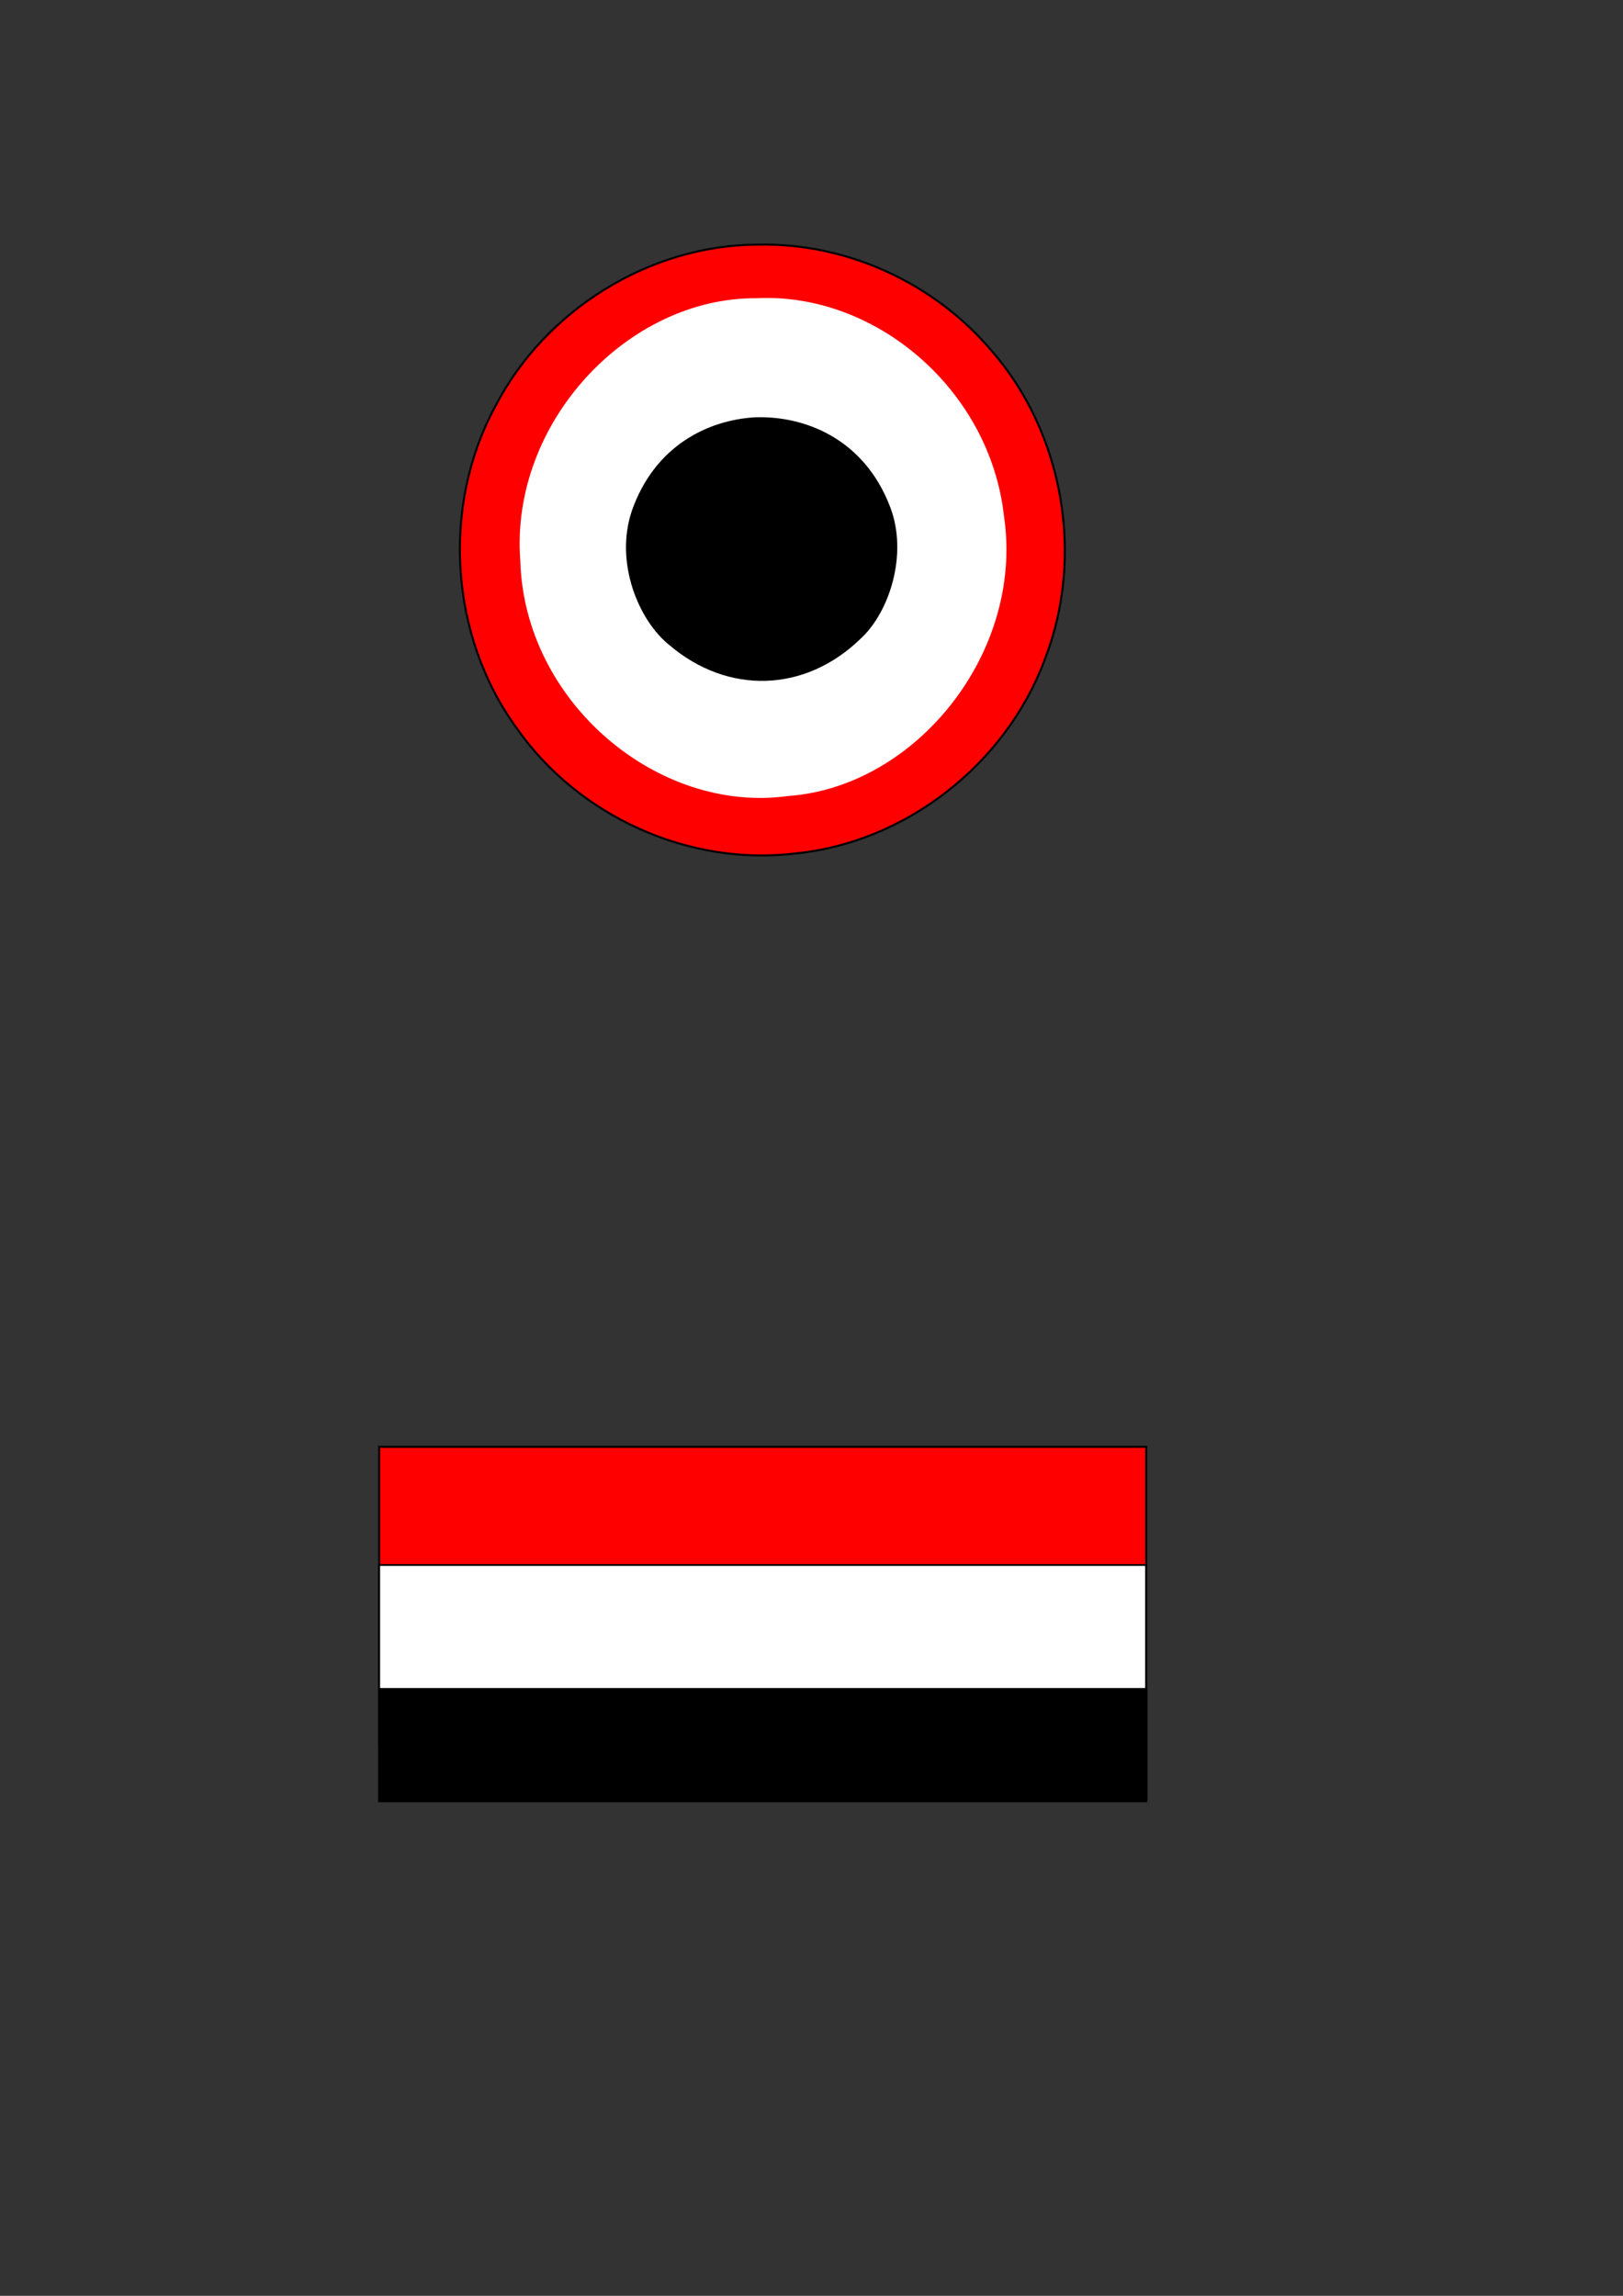 <?xml version="1.0" encoding="UTF-8" standalone="no"?>
<!-- Created with Inkscape (http://www.inkscape.org/) -->
<svg
   xmlns:dc="http://purl.org/dc/elements/1.1/"
   xmlns:cc="http://web.resource.org/cc/"
   xmlns:rdf="http://www.w3.org/1999/02/22-rdf-syntax-ns#"
   xmlns:svg="http://www.w3.org/2000/svg"
   xmlns="http://www.w3.org/2000/svg"
   xmlns:sodipodi="http://sodipodi.sourceforge.net/DTD/sodipodi-0.dtd"
   xmlns:inkscape="http://www.inkscape.org/namespaces/inkscape"
   width="210mm"
   height="297mm"
   id="svg2"
   sodipodi:version="0.32"
   inkscape:version="0.45.1"
   sodipodi:docbase="D:\marque identification avions"
   sodipodi:docname="egypte.svg"
   inkscape:output_extension="org.inkscape.output.svg.inkscape">
  <rect width="100%" height="100%" fill="#333333" stroke="none"/>
  <defs
     id="defs4" />
  <sodipodi:namedview
     id="base"
     pagecolor="#ffffff"
     bordercolor="#666666"
     borderopacity="1.0"
     inkscape:pageopacity="0.0"
     inkscape:pageshadow="2"
     inkscape:zoom="0.73358774"
     inkscape:cx="372.04724"
     inkscape:cy="526.18109"
     inkscape:document-units="px"
     inkscape:current-layer="layer1"
     inkscape:window-width="1280"
     inkscape:window-height="968"
     inkscape:window-x="-4"
     inkscape:window-y="-4" />
  <g
     inkscape:label="Calque 1"
     inkscape:groupmode="layer"
     id="layer1">
    <path
       style="fill:#ff0000;fill-opacity:1;stroke:#000000;stroke-opacity:1"
       d="M 370.881,119.599 C 317.653,119.661 266.609,151.596 242.249,198.604 C 215.695,247.557 219.948,311.315 252.761,356.141 C 282.721,398.991 336.659,423.639 388.936,417.294 C 443.029,411.998 491.91,373.505 510.859,322.663 C 530.508,272.416 520.356,211.894 484.631,171.161 C 456.636,138.228 414.094,118.743 370.881,119.599 z "
       id="path2160" />
    <path
       style="fill:#ffffff;fill-opacity:1"
       d="M 370.093,145.816 C 306.904,145.28 249.237,206.89 254.452,274.244 C 256.38,343.182 321.639,398.055 385.35,389.209 C 448.108,384.773 500.949,318.814 490.97,252.283 C 484.124,190.63 428.276,142.95 370.093,145.816 z "
       id="path2164" />
    <rect
       style="fill:#ff0000;fill-opacity:1;stroke:#000000;stroke-opacity:1"
       id="rect2168"
       width="375.142"
       height="173.263"
       x="185.415"
       y="707.404" />
    <path
       style="fill:#000000;fill-opacity:1"
       d="M 369.062,204.057 C 346.307,205.401 320.155,217.836 308.975,249.812 C 300.506,274.95 312.22,303.451 327.518,315.555 C 355.8,339.532 393.508,338.893 420.904,312.253 C 434.932,299.359 444.089,271.087 435.422,248.161 C 422.677,214.327 393.23,203.123 369.062,204.057 z "
       id="path2194" />
    <rect
       style="fill:#ffffff;fill-opacity:1;stroke:#000000;stroke-width:0.869;stroke-opacity:1"
       id="rect2198"
       width="374.99"
       height="87.766"
       x="185.443"
       y="-852.951"
       transform="scale(1,-1)" />
    <rect
       style="fill:#000000;fill-opacity:1;stroke:#000000;stroke-width:1.058;stroke-opacity:1"
       id="rect2200"
       width="374.95"
       height="53.966"
       x="185.697"
       y="825.882" />
  </g>
</svg>
